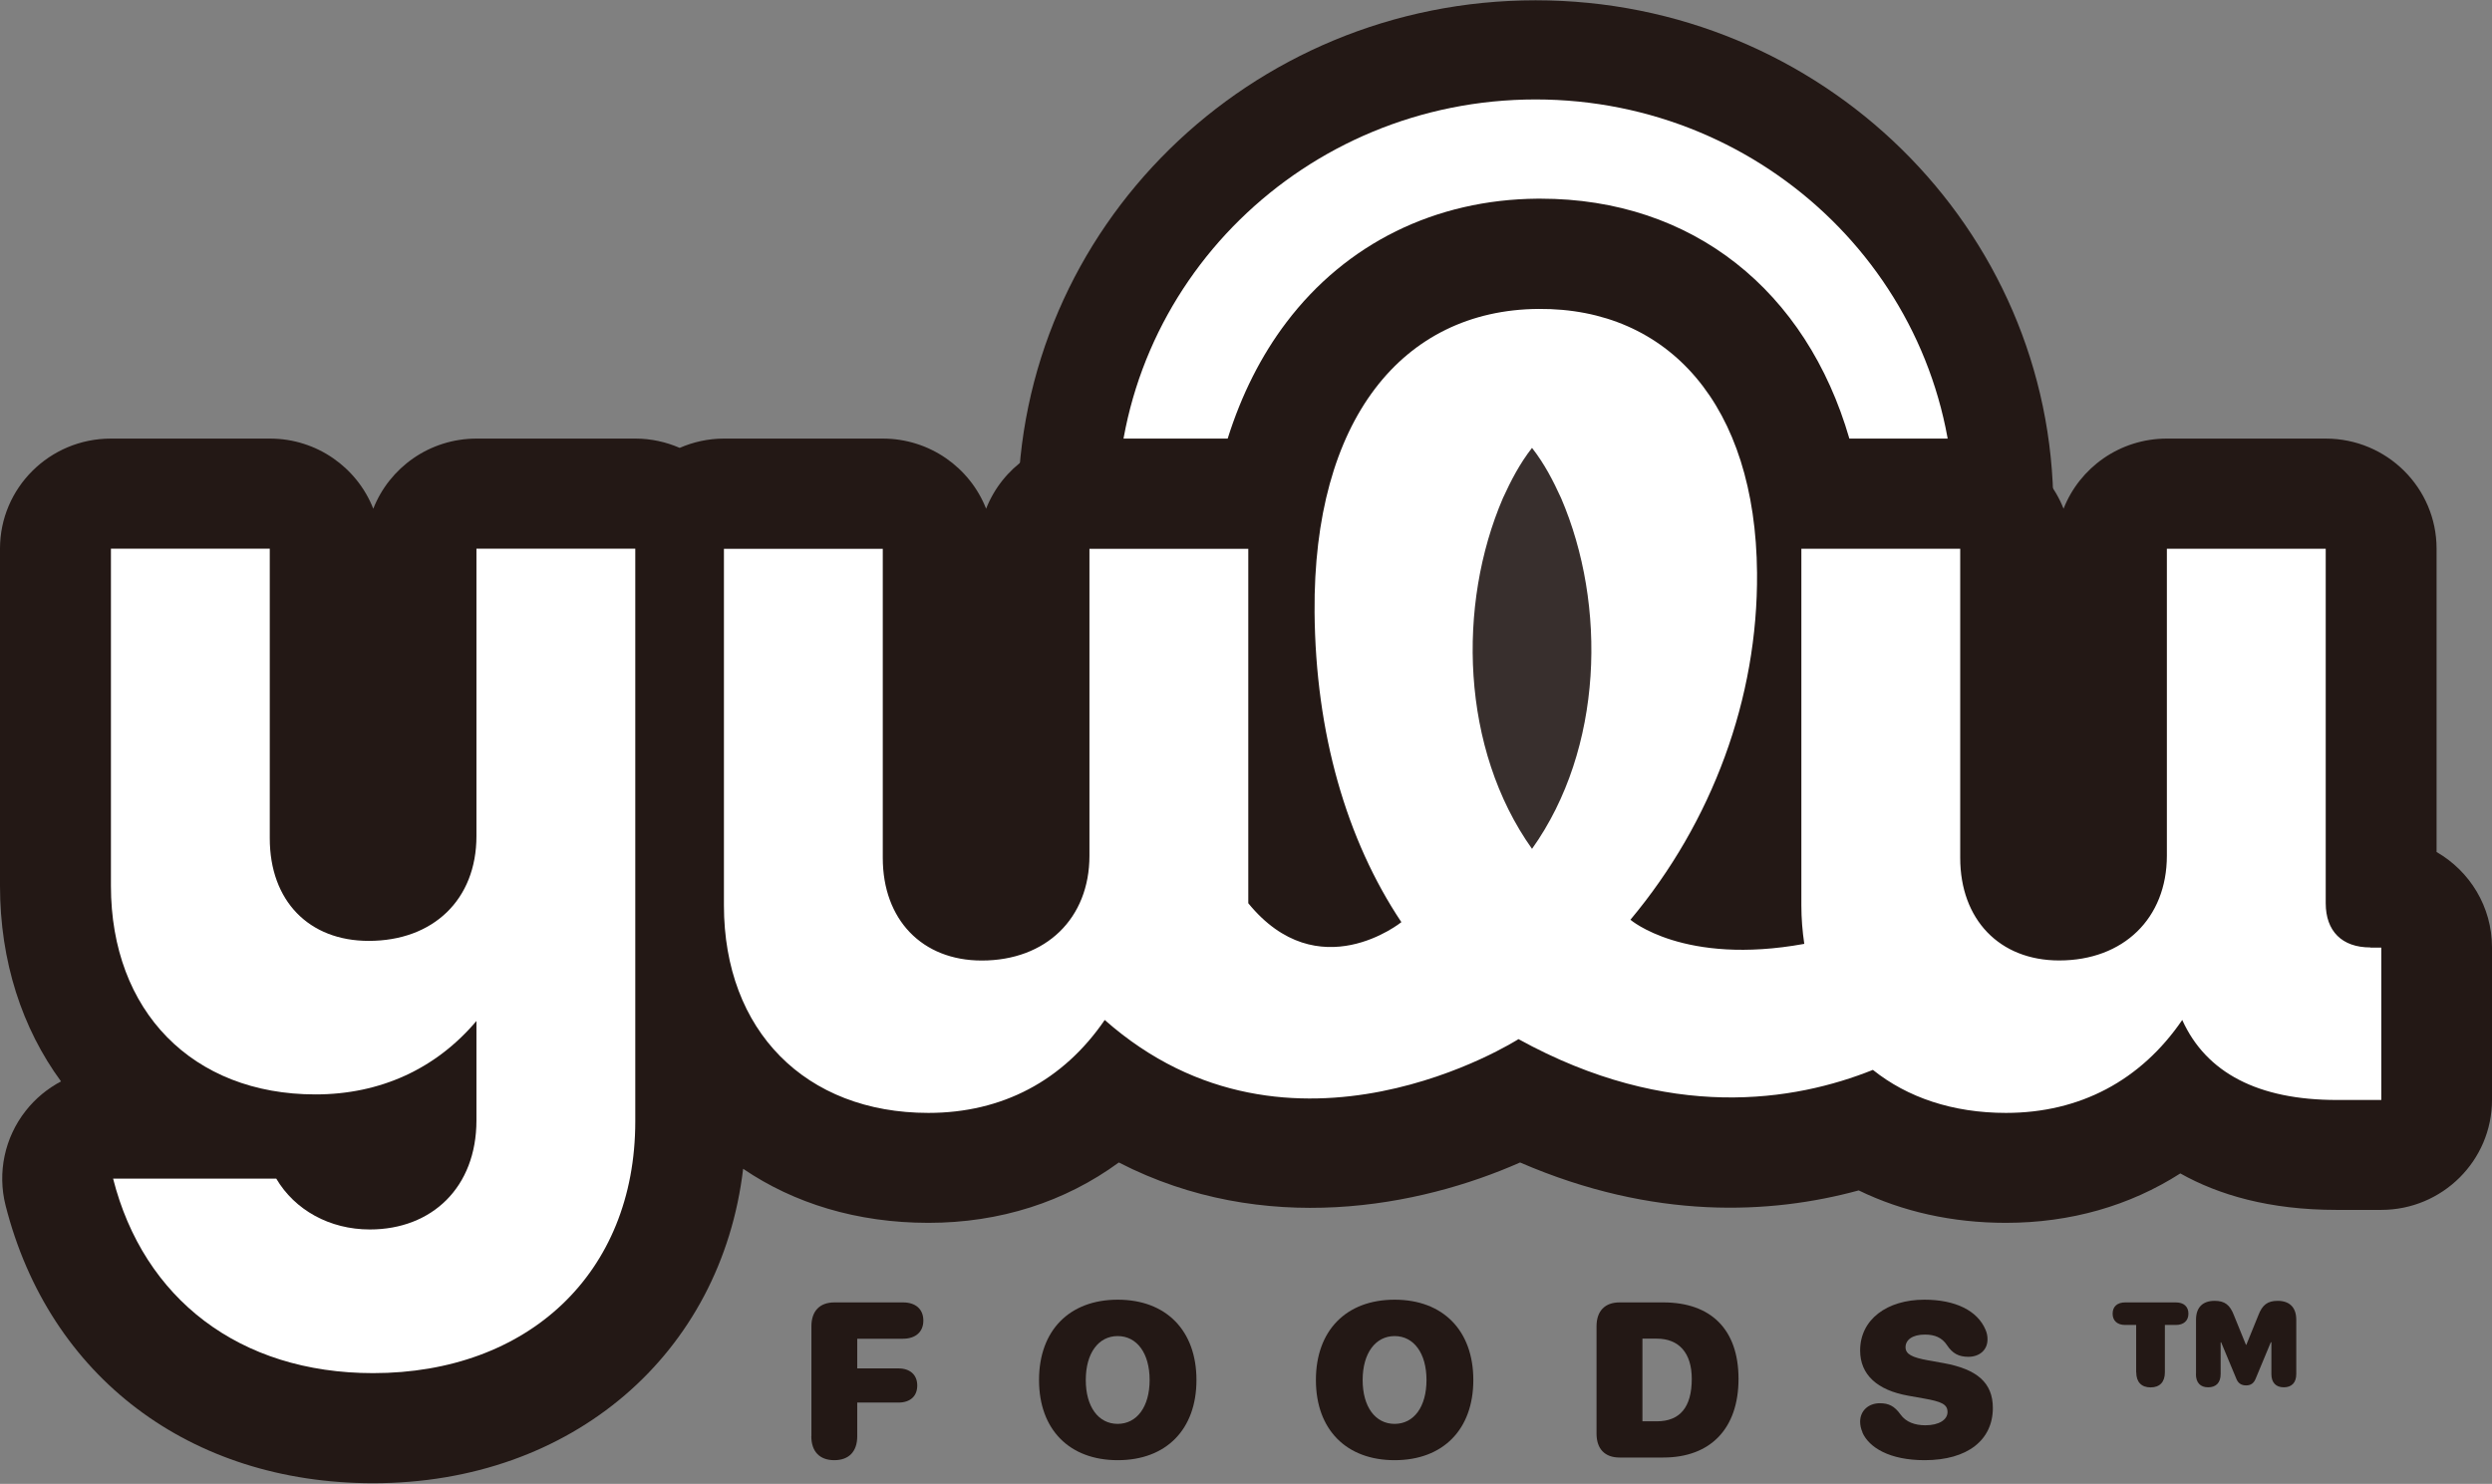 <svg xmlns="http://www.w3.org/2000/svg" fill="none" viewBox="0 0 225 134" height="134" width="225">
<rect x="0" y="0" width="225" height="134" fill="#808080" stroke="none"/>
<path fill="#231815" d="M138.648 91.882C164.466 91.882 185.396 71.319 185.396 45.954C185.396 20.589 164.466 0.026 138.648 0.026C112.829 0.026 91.899 20.589 91.899 45.954C91.899 71.319 112.829 91.882 138.648 91.882Z"></path>
<path fill="white" d="M138.648 83.198C159.513 83.198 176.428 66.584 176.428 46.089C176.428 25.594 159.513 8.98 138.648 8.98C117.782 8.98 100.867 25.594 100.867 46.089C100.867 66.584 117.782 83.198 138.648 83.198Z"></path>
<path fill="#231815" d="M219.996 76.94V49.547C219.996 44.053 215.512 39.606 209.987 39.606H195.646C191.395 39.606 187.77 42.233 186.316 45.939C184.861 42.233 181.228 39.606 176.985 39.606H166.977C163.111 26.265 152.846 17.941 139.092 17.941C139.002 17.941 138.904 17.941 138.813 17.941C129.596 18.015 121.54 21.983 116.136 29.125C113.868 32.119 112.089 35.645 110.846 39.606H98.365C94.115 39.606 90.49 42.233 89.035 45.939C87.581 42.233 83.948 39.606 79.705 39.606H65.363C63.939 39.606 62.59 39.913 61.369 40.444C60.141 39.913 58.792 39.606 57.375 39.606H43.033C38.782 39.606 35.157 42.233 33.703 45.939C32.248 42.233 28.616 39.606 24.373 39.606H10.008C4.477 39.606 0 44.06 0 49.547V79.994C0 86.822 2.005 92.878 5.509 97.654C4.281 98.305 3.188 99.204 2.314 100.319C0.415 102.737 -0.249 105.889 0.505 108.861C4.431 124.328 17.145 133.94 33.688 133.94C51.7 133.94 65.122 122.224 67.097 105.545C71.671 108.659 77.369 110.426 83.828 110.426C90.286 110.426 96.157 108.532 101.018 104.976C114.124 111.721 128.187 108.988 137.246 104.976C149.327 110.201 159.878 109.662 167.821 107.498C171.785 109.422 176.285 110.426 181.108 110.426C186.941 110.426 192.299 108.883 196.859 105.964C200.311 107.903 204.893 109.258 210.967 109.258H214.992C220.523 109.258 225 104.803 225 99.316V85.556C225 81.873 222.988 78.662 219.996 76.94Z"></path>
<path fill="#231815" d="M73.261 129.71V119.768C73.261 118.391 74.015 117.612 75.334 117.612H81.537C82.652 117.612 83.368 118.204 83.368 119.252C83.368 120.3 82.637 120.891 81.537 120.891H77.399V123.571H81.115C82.147 123.571 82.818 124.133 82.818 125.114C82.818 126.094 82.17 126.656 81.115 126.656H77.399V129.703C77.399 131.08 76.645 131.859 75.326 131.859C74.008 131.859 73.254 131.08 73.254 129.703L73.261 129.71Z"></path>
<path fill="#231815" d="M93.813 124.62C93.813 120.143 96.557 117.366 100.92 117.366C105.284 117.366 108.027 120.143 108.027 124.62C108.027 129.096 105.284 131.859 100.92 131.859C96.557 131.859 93.813 129.096 93.813 124.62ZM103.799 124.62C103.799 122.194 102.646 120.652 100.913 120.652C99.179 120.652 98.034 122.194 98.034 124.62C98.034 127.045 99.179 128.58 100.913 128.58C102.646 128.58 103.799 127.038 103.799 124.62Z"></path>
<path fill="#231815" d="M118.812 124.62C118.812 120.143 121.555 117.366 125.919 117.366C130.282 117.366 133.025 120.143 133.025 124.62C133.025 129.096 130.282 131.859 125.919 131.859C121.555 131.859 118.812 129.096 118.812 124.62ZM128.797 124.62C128.797 122.194 127.644 120.652 125.919 120.652C124.193 120.652 123.032 122.194 123.032 124.62C123.032 127.045 124.178 128.58 125.919 128.58C127.659 128.58 128.797 127.038 128.797 124.62Z"></path>
<path fill="#231815" d="M144.149 129.463V119.768C144.149 118.391 144.903 117.612 146.222 117.612H150.178C154.459 117.612 156.969 120.03 156.969 124.515C156.969 128.999 154.444 131.619 150.178 131.619H146.222C144.903 131.619 144.149 130.841 144.149 129.463ZM149.591 128.348C151.663 128.348 152.748 127.097 152.748 124.515C152.748 122.157 151.573 120.884 149.591 120.884H148.294V128.348H149.591Z"></path>
<path fill="#231815" d="M168.168 129.358C168.025 129.037 167.949 128.707 167.949 128.385C167.949 127.397 168.703 126.716 169.728 126.716C170.512 126.716 171.039 126.955 171.597 127.734C172.087 128.423 172.908 128.707 173.835 128.707C175.079 128.707 175.84 128.206 175.84 127.509C175.84 126.813 175.29 126.566 173.707 126.289L172.29 126.035C169.487 125.54 167.949 124.133 167.949 121.955C167.949 119.14 170.391 117.366 173.745 117.366C176.541 117.366 178.545 118.346 179.276 120.091C179.397 120.375 179.45 120.637 179.45 120.951C179.45 121.88 178.764 122.516 177.731 122.524C176.85 122.524 176.292 122.224 175.795 121.475C175.335 120.779 174.679 120.517 173.79 120.517C172.637 120.517 172.049 121.019 172.049 121.655C172.049 122.291 172.652 122.583 174.061 122.838L175.478 123.092C178.508 123.639 179.932 124.867 179.932 127.143C179.932 130.025 177.664 131.859 173.775 131.859C170.602 131.859 168.763 130.721 168.153 129.358H168.168Z"></path>
<path fill="#231815" d="M192.872 123.923V119.648H191.877C191.192 119.648 190.747 119.289 190.747 118.63C190.747 117.972 191.184 117.612 191.877 117.612H196.459C197.153 117.612 197.59 117.972 197.59 118.63C197.59 119.289 197.138 119.648 196.459 119.648H195.465V123.923C195.465 124.799 195.005 125.286 194.176 125.286C193.347 125.286 192.88 124.799 192.88 123.923H192.872ZM198.276 124.088V119.177C198.276 118.069 198.871 117.47 199.956 117.47C200.868 117.47 201.343 117.829 201.705 118.788L202.783 121.438H202.82L203.898 118.788C204.26 117.829 204.742 117.47 205.646 117.47C206.732 117.47 207.327 118.069 207.327 119.177V124.088C207.327 124.851 206.92 125.278 206.204 125.278C205.488 125.278 205.081 124.851 205.081 124.088V121.213H205.028L203.657 124.507C203.491 124.911 203.227 125.106 202.798 125.106C202.368 125.106 202.074 124.911 201.916 124.507L200.544 121.213H200.499V124.088C200.499 124.851 200.092 125.278 199.376 125.278C198.66 125.278 198.268 124.851 198.268 124.088H198.276Z"></path>
<path fill="white" d="M57.359 49.547V101.263C57.359 115.022 47.638 123.998 33.688 123.998C21.607 123.998 12.962 117.268 10.212 106.436H24.945C26.611 109.265 29.761 111.025 33.394 111.025C38.993 111.025 43.018 107.222 43.018 101.173V92.197C39.385 96.494 34.373 98.829 28.48 98.829C17.379 98.829 10.016 91.313 10.016 79.994V49.547H24.357V75.697C24.357 81.357 27.892 84.965 33.296 84.965C39.091 84.965 43.018 81.259 43.018 75.502V49.547H57.359Z"></path>
<path fill="white" d="M214.012 85.556C211.457 85.556 209.987 84.089 209.987 81.559V49.555H195.645V77.269C195.645 82.929 191.719 86.732 185.923 86.732C180.52 86.732 176.985 83.026 176.985 77.464V49.555H162.643V81.753C162.643 82.959 162.741 84.119 162.907 85.234C152.017 87.218 147.209 83.056 147.209 83.056C154.602 74.215 158.732 63.053 158.641 51.741C158.521 36.619 150.683 27.8 138.896 27.897C126.619 27.995 118.548 37.921 118.691 55.289C118.781 66.197 121.562 75.832 126.529 83.273C126.529 83.273 119.038 89.322 112.707 81.566V49.562H98.365V77.277C98.365 82.936 94.439 86.739 88.643 86.739C83.24 86.739 79.705 83.034 79.705 77.471V49.562H65.363V81.761C65.363 93.08 72.734 100.499 83.827 100.499C90.505 100.499 96.006 97.572 99.744 92.107C116.581 106.982 137.102 93.836 137.102 93.836C150.698 101.33 162.04 99.443 169.102 96.614C172.215 99.106 176.314 100.499 181.115 100.499C187.792 100.499 193.294 97.572 197.032 92.107C199.195 96.891 203.905 99.331 210.982 99.331H215.006V85.571H214.027L214.012 85.556Z"></path>
<path fill="#382F2D" d="M138.324 76.655C131.895 67.619 131.548 54.631 135.701 44.973C136.417 43.416 137.186 41.904 138.324 40.444C139.462 41.904 140.23 43.409 140.946 44.973C145.099 54.631 144.76 67.619 138.324 76.655Z"></path>
</svg>
